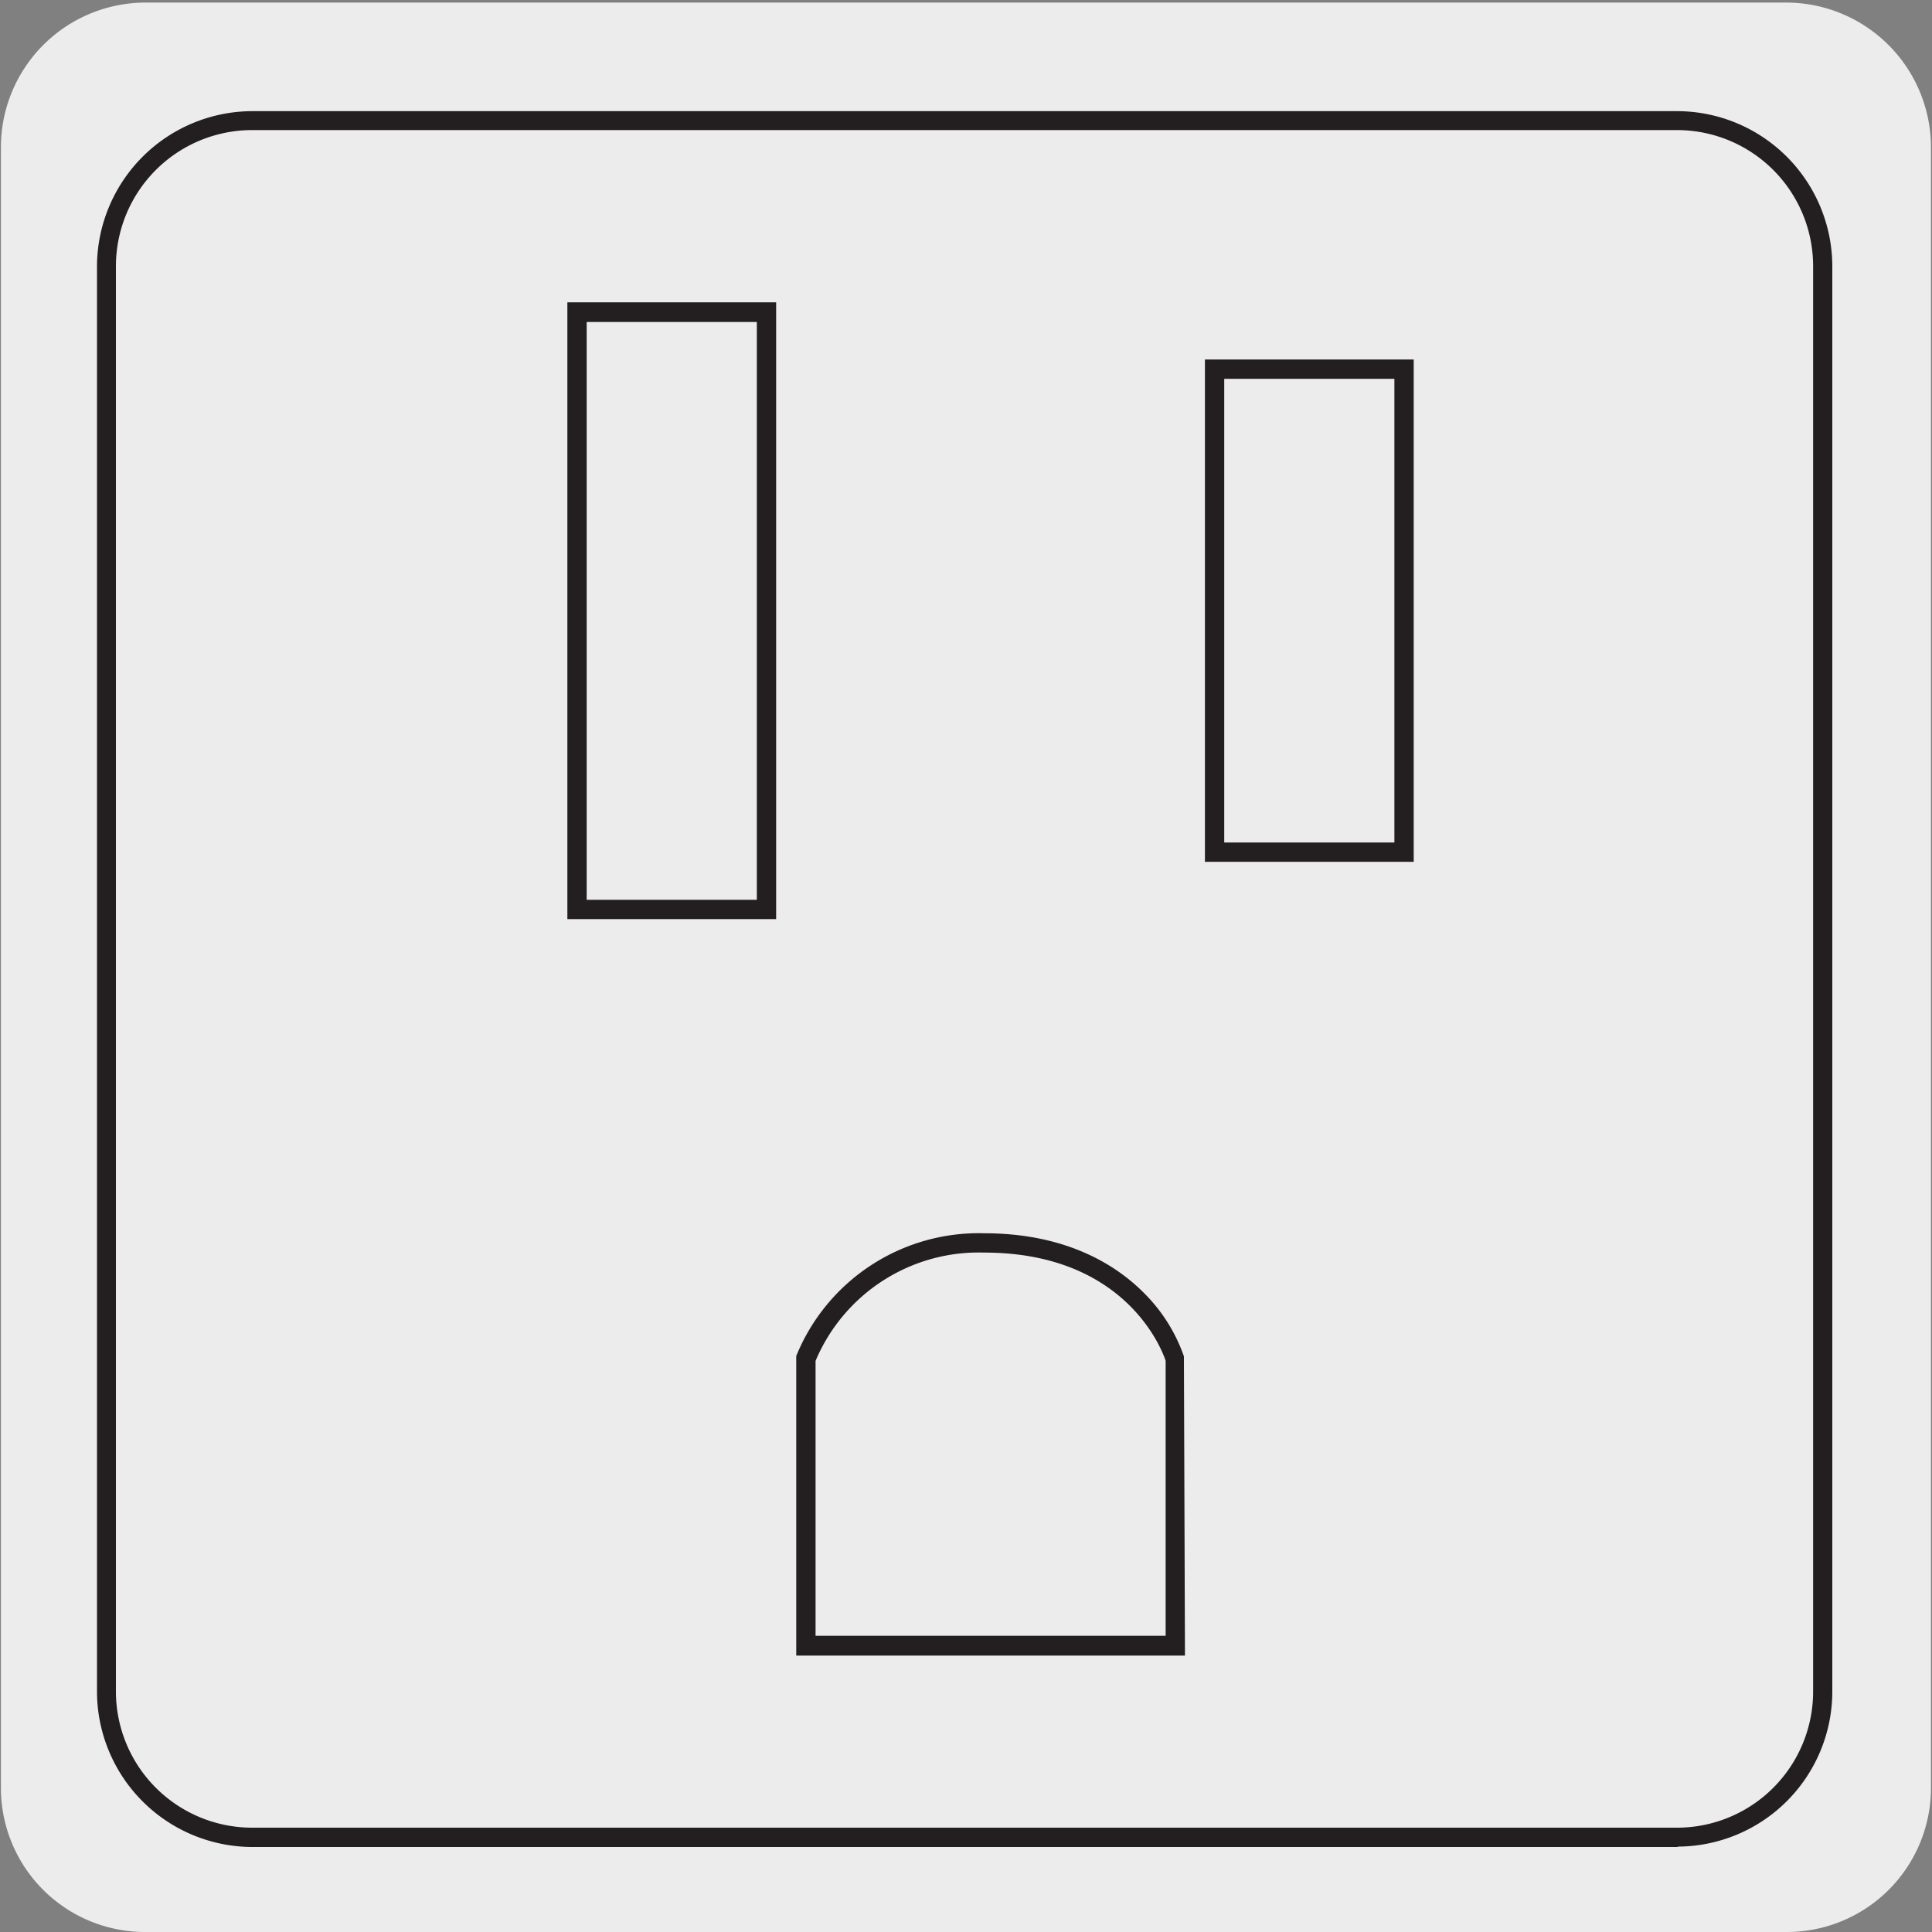 <svg xmlns="http://www.w3.org/2000/svg" viewBox="0 0 150 150"><rect x="0" y="0" width="150" height="150" fill="#808080" stroke="none"/><defs><style>.cls-1{fill:#edecec;}.cls-2{fill:#231f20;}</style></defs><title>48494-01 </title><g id="Capa_2" data-name="Capa 2"><path class="cls-1" d="M11.32.2H138.64a11.25,11.25,0,0,1,11.28,11.21v127.4A11.19,11.19,0,0,1,138.73,150H11.27A11.19,11.19,0,0,1,.07,138.81h0V11.44A11.24,11.24,0,0,1,11.32.2Z"/></g><g id="Capa_3" data-name="Capa 3"><path class="cls-1" d="M130.26,142.65H19.53A11.34,11.34,0,0,1,8.24,131.37V20.63A11.35,11.35,0,0,1,19.53,9.35H130.26a11.32,11.32,0,0,1,11.26,11.28V131.37a11.3,11.3,0,0,1-11.26,11.28"/><path class="cls-2" d="M130.26,143.4H19.53a12.09,12.09,0,0,1-12-12V20.63a12.09,12.09,0,0,1,12-12H130.26a12.07,12.07,0,0,1,12,12V131.37a12.05,12.05,0,0,1-12,12ZM19.53,10.1A10.58,10.58,0,0,0,9,20.63V131.37A10.58,10.58,0,0,0,19.53,141.9H130.26a10.57,10.57,0,0,0,10.51-10.53V20.63A10.57,10.57,0,0,0,130.26,10.1Z"/><path class="cls-2" d="M60.26,71.36H44.05V23.47H60.26Zm-14.71-1.5H58.76V25H45.55Z"/><path class="cls-2" d="M109.76,66.91H93.55v-39h16.21Zm-14.71-1.5h13.21v-36H95.05Z"/><path class="cls-2" d="M92,128.54H61.82l0-23.26A15.3,15.3,0,0,1,76.4,95.75c6.54,0,10.42,2.58,12.52,4.74a12.89,12.89,0,0,1,3,4.82l0,.22ZM63.32,127H90.5V105.65c-.33-1-3.22-8.4-14.1-8.4a13.74,13.74,0,0,0-13.08,8.41Z"/></g></svg>